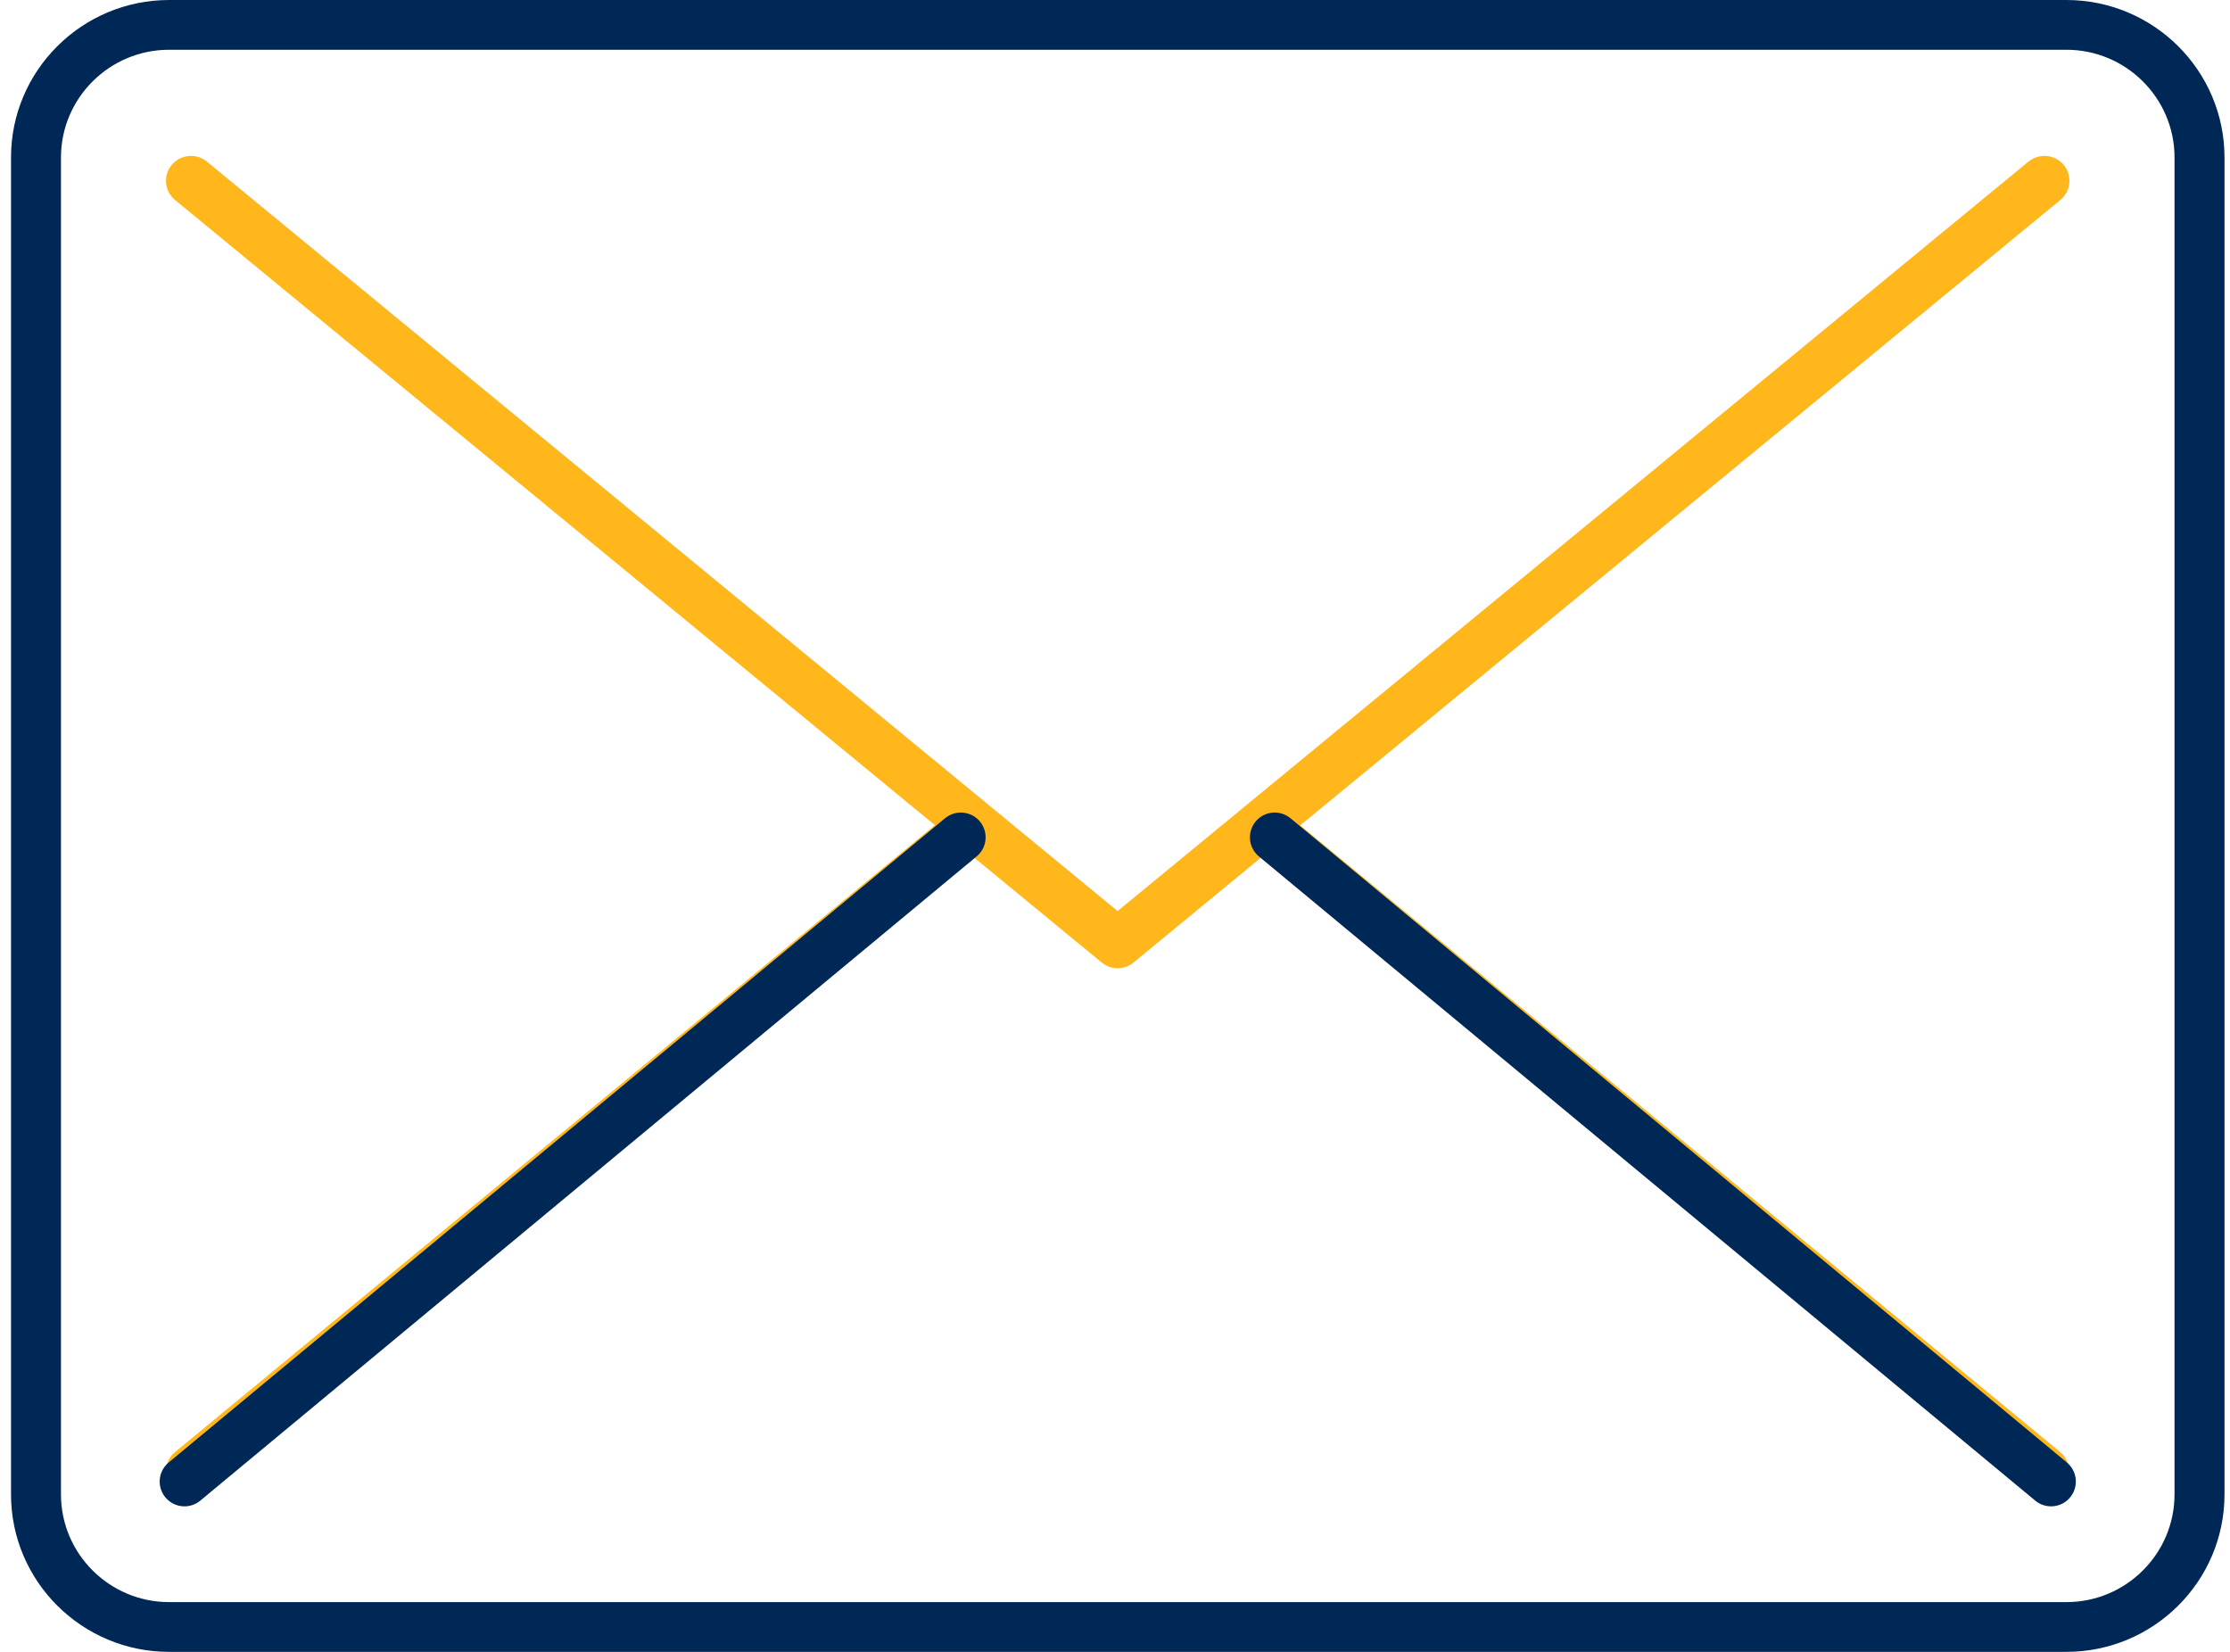 <svg width="135" height="100" viewBox="0 0 135 100" fill="none" xmlns="http://www.w3.org/2000/svg">
<g clip-path="url(#clip0_3930_141611)">
<path d="M125.094 0H10.239C4.959 0 0.667 4.274 0.667 9.533V90.467C0.667 95.726 4.959 100 10.239 100H125.094C130.375 100 134.667 95.726 134.667 90.467V9.533C134.667 4.274 130.375 0 125.094 0ZM131.642 90.467C131.642 94.062 128.704 96.988 125.094 96.988H10.239C6.629 96.988 3.691 94.062 3.691 90.467V9.533C3.691 5.938 6.629 3.012 10.239 3.012H125.094C128.704 3.012 131.642 5.938 131.642 9.533V90.467Z" fill="#002856"/>
<path d="M78.728 49.952L124.729 12.106C125.372 11.58 125.468 10.623 124.931 9.983C124.403 9.342 123.442 9.256 122.799 9.782L67.657 55.154L12.525 9.782C11.881 9.256 10.931 9.342 10.393 9.983C9.865 10.623 9.951 11.57 10.595 12.106L56.596 49.952L10.595 87.904C9.951 88.43 9.865 89.386 10.393 90.027C10.691 90.39 11.123 90.572 11.555 90.572C11.891 90.572 12.237 90.457 12.515 90.228L58.968 51.912L66.697 58.271C66.975 58.501 67.321 58.615 67.657 58.615C67.993 58.615 68.339 58.501 68.617 58.271L76.347 51.912L122.799 90.228C123.077 90.457 123.423 90.572 123.759 90.572C124.191 90.572 124.623 90.39 124.921 90.027C125.449 89.386 125.363 88.439 124.719 87.904L78.709 49.962L78.728 49.952Z" fill="#FFB71B"/>
<path d="M124.167 89.69L77.167 50.69" stroke="#002856" stroke-width="3" stroke-linecap="round"/>
<path d="M11.167 89.69L58.167 50.69" stroke="#002856" stroke-width="3" stroke-linecap="round"/>
</g>
<defs>
<clipPath id="clip0_3930_141611">
<rect width="134" height="100" fill="white" transform="translate(0.667)"/>
</clipPath>
</defs>
</svg>
